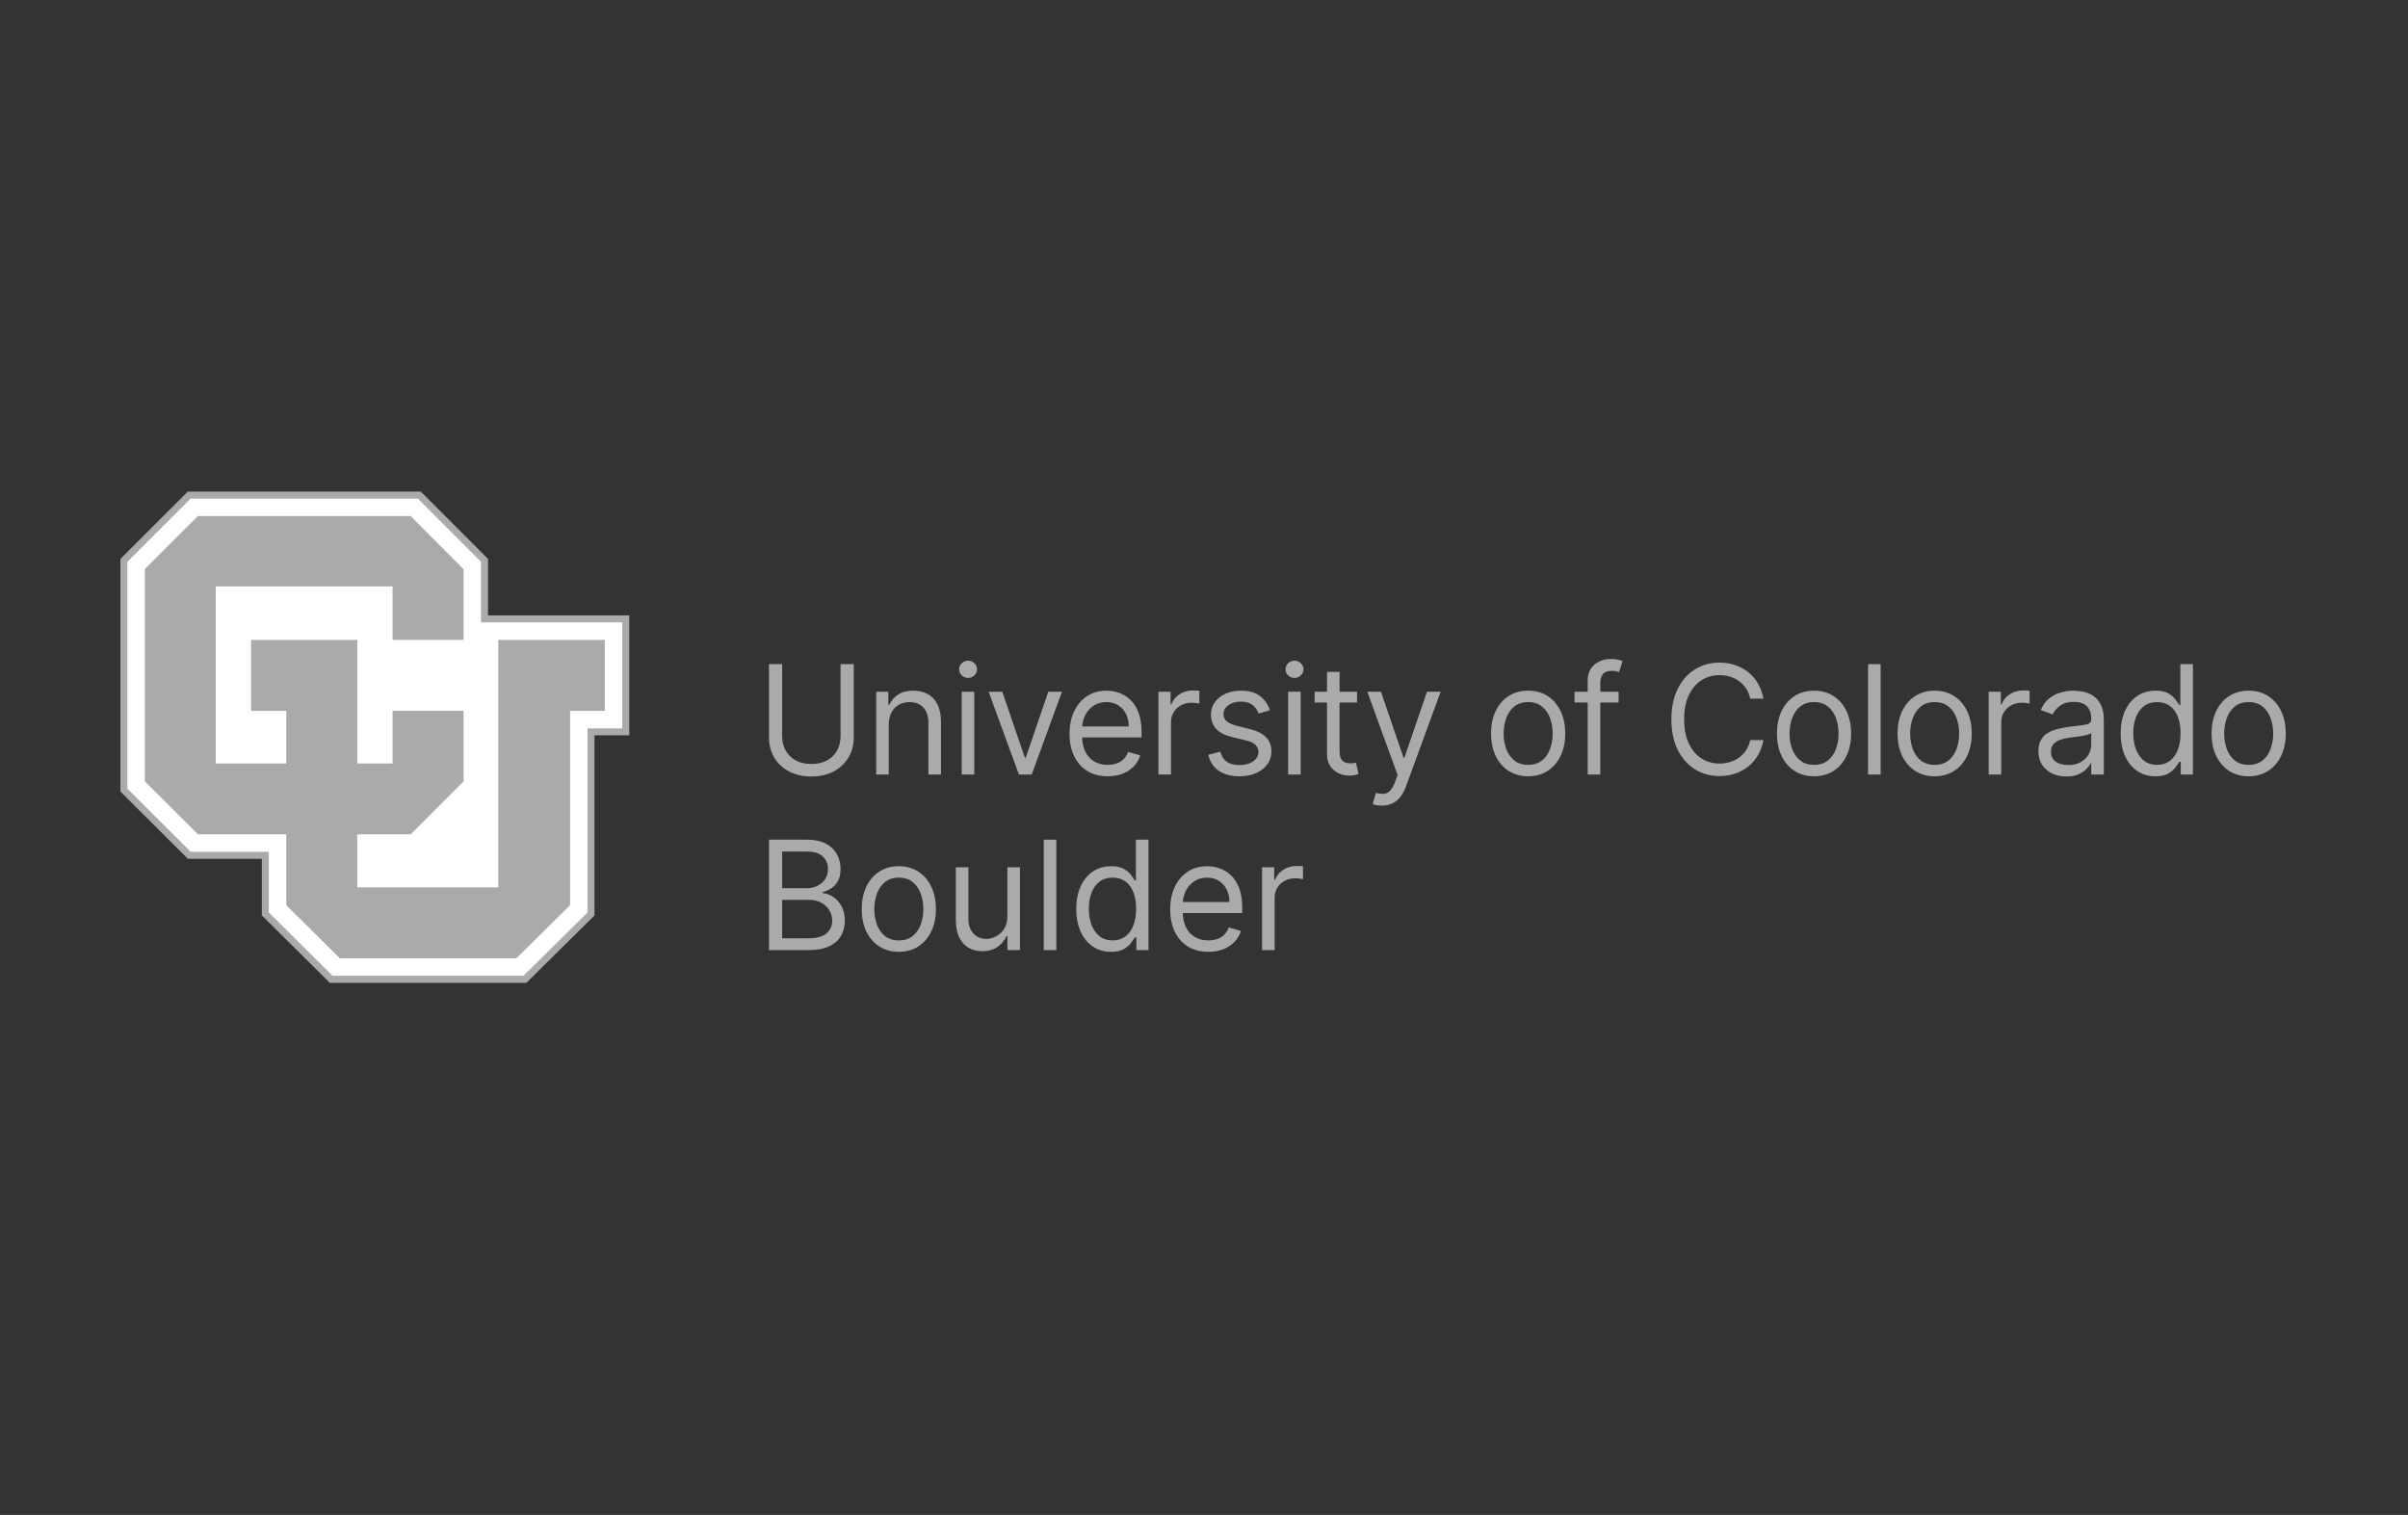 <svg xmlns="http://www.w3.org/2000/svg" width="240" height="151" viewBox="0 0 240 151" fill="none"><rect x="0" y="0" width="240" height="151" fill="#333333" stroke="none"/><path d="M48.641 61.339V55.714L41.94 49H18.72L12 55.714V78.891L18.72 85.598H26.097V91.242L32.872 97.962H52.465L59.252 91.248V73.29H62.714V61.339H48.641Z" fill="#AAAAAA"></path><path d="M41.651 49.694L47.94 56.002V62.033H62.019V72.601H58.557V90.953L52.176 97.26H33.154L26.791 90.953V84.903H19.008L12.694 78.602V56.002L19.008 49.694H41.651Z" fill="white"></path><path d="M19.728 83.164H28.532V90.228L33.875 95.521H51.464L56.818 90.228V70.856H60.28V63.78H49.662V88.451H35.608V83.164H40.926L46.201 77.877V70.856H39.125V76.1H35.608V63.78H25.022V70.856H28.532V76.1H21.499V58.45H39.125V63.78H46.201V56.728L40.926 51.435H19.728L14.435 56.722V77.877L19.728 83.164Z" fill="#AAAAAA"></path><path d="M34.735 82.291H40.569L45.334 77.52V71.729H39.997V76.973H34.735V64.653H25.894V69.989H29.405V76.973H20.632V57.576H39.997V62.907H45.334V57.084L40.569 52.308H20.091L15.308 57.084V77.52L20.091 82.291H29.405V89.865L34.231 94.654H51.1L55.945 89.859V69.989H59.406V64.653H50.529V89.318H34.735V82.291Z" fill="#AAAAAA"></path><path d="M83.776 66.198H85.093V73.485C85.093 74.237 84.918 74.909 84.568 75.5C84.221 76.088 83.731 76.552 83.097 76.892C82.463 77.229 81.72 77.397 80.867 77.397C80.014 77.397 79.271 77.229 78.637 76.892C78.003 76.552 77.511 76.088 77.161 75.5C76.814 74.909 76.641 74.237 76.641 73.485V66.198H77.957V73.377C77.957 73.915 78.074 74.393 78.308 74.812C78.541 75.228 78.874 75.556 79.306 75.796C79.741 76.032 80.262 76.15 80.867 76.15C81.472 76.15 81.993 76.032 82.428 75.796C82.863 75.556 83.196 75.228 83.426 74.812C83.66 74.393 83.776 73.915 83.776 73.377V66.198Z" fill="#AAAAAA"></path><path d="M88.582 72.238V77.204H87.329V68.949H88.539V70.239H88.645C88.836 69.82 89.127 69.483 89.516 69.229C89.905 68.971 90.408 68.842 91.024 68.842C91.576 68.842 92.059 68.956 92.473 69.186C92.888 69.411 93.21 69.755 93.44 70.217C93.67 70.676 93.785 71.256 93.785 71.959V77.204H92.532V72.045C92.532 71.396 92.365 70.891 92.033 70.529C91.7 70.164 91.243 69.981 90.663 69.981C90.263 69.981 89.905 70.069 89.59 70.244C89.279 70.42 89.033 70.676 88.852 71.013C88.672 71.35 88.582 71.758 88.582 72.238Z" fill="#AAAAAA"></path><path d="M95.85 77.204V68.949H97.103V77.204H95.85ZM96.487 67.573C96.243 67.573 96.033 67.489 95.856 67.321C95.682 67.152 95.595 66.95 95.595 66.713C95.595 66.477 95.682 66.275 95.856 66.106C96.033 65.938 96.243 65.854 96.487 65.854C96.732 65.854 96.941 65.938 97.114 66.106C97.291 66.275 97.379 66.477 97.379 66.713C97.379 66.95 97.291 67.152 97.114 67.321C96.941 67.489 96.732 67.573 96.487 67.573Z" fill="#AAAAAA"></path><path d="M105.843 68.949L102.827 77.204H101.553L98.537 68.949H99.896L102.147 75.527H102.232L104.483 68.949H105.843Z" fill="#AAAAAA"></path><path d="M110.4 77.376C109.614 77.376 108.936 77.2 108.366 76.849C107.8 76.495 107.363 76 107.055 75.366C106.75 74.728 106.598 73.987 106.598 73.141C106.598 72.295 106.75 71.55 107.055 70.905C107.363 70.257 107.791 69.752 108.339 69.39C108.892 69.024 109.536 68.842 110.272 68.842C110.697 68.842 111.116 68.913 111.53 69.057C111.945 69.2 112.322 69.433 112.661 69.755C113.001 70.074 113.272 70.497 113.474 71.024C113.675 71.55 113.776 72.199 113.776 72.969V73.506H107.49V72.41H112.502C112.502 71.944 112.41 71.529 112.226 71.163C112.045 70.798 111.787 70.509 111.451 70.298C111.118 70.087 110.725 69.981 110.272 69.981C109.773 69.981 109.341 70.106 108.977 70.357C108.616 70.604 108.338 70.927 108.143 71.325C107.948 71.722 107.851 72.149 107.851 72.604V73.335C107.851 73.958 107.957 74.486 108.17 74.92C108.385 75.35 108.685 75.678 109.067 75.903C109.449 76.125 109.893 76.237 110.4 76.237C110.729 76.237 111.026 76.19 111.292 76.097C111.561 76 111.792 75.857 111.987 75.667C112.182 75.473 112.332 75.233 112.438 74.947L113.649 75.291C113.521 75.706 113.307 76.072 113.006 76.387C112.706 76.699 112.334 76.942 111.891 77.118C111.449 77.29 110.952 77.376 110.4 77.376Z" fill="#AAAAAA"></path><path d="M115.458 77.204V68.949H116.669V70.196H116.754C116.902 69.787 117.171 69.456 117.561 69.202C117.95 68.947 118.389 68.82 118.877 68.82C118.969 68.82 119.084 68.822 119.223 68.826C119.361 68.829 119.465 68.835 119.536 68.842V70.131C119.493 70.121 119.396 70.105 119.244 70.083C119.095 70.058 118.938 70.046 118.771 70.046C118.375 70.046 118.021 70.13 117.709 70.298C117.401 70.463 117.157 70.692 116.977 70.986C116.8 71.276 116.711 71.608 116.711 71.98V77.204H115.458Z" fill="#AAAAAA"></path><path d="M126.574 70.798L125.448 71.12C125.377 70.93 125.273 70.746 125.135 70.567C125 70.384 124.816 70.234 124.582 70.115C124.349 69.997 124.05 69.938 123.685 69.938C123.186 69.938 122.77 70.054 122.437 70.287C122.108 70.517 121.944 70.809 121.944 71.163C121.944 71.479 122.057 71.728 122.283 71.91C122.51 72.093 122.864 72.245 123.345 72.367L124.556 72.668C125.285 72.847 125.828 73.121 126.186 73.49C126.543 73.856 126.722 74.327 126.722 74.904C126.722 75.377 126.588 75.799 126.319 76.172C126.053 76.545 125.682 76.838 125.204 77.053C124.726 77.268 124.17 77.376 123.537 77.376C122.705 77.376 122.016 77.193 121.471 76.828C120.926 76.462 120.581 75.928 120.436 75.226L121.625 74.925C121.738 75.37 121.953 75.703 122.268 75.925C122.586 76.147 123.002 76.258 123.515 76.258C124.099 76.258 124.563 76.133 124.906 75.882C125.253 75.627 125.427 75.323 125.427 74.968C125.427 74.682 125.328 74.442 125.129 74.248C124.931 74.051 124.627 73.904 124.216 73.807L122.857 73.485C122.11 73.306 121.561 73.028 121.211 72.652C120.864 72.272 120.691 71.797 120.691 71.228C120.691 70.762 120.82 70.35 121.078 69.992C121.34 69.633 121.696 69.352 122.145 69.148C122.599 68.944 123.112 68.842 123.685 68.842C124.492 68.842 125.126 69.021 125.586 69.379C126.05 69.737 126.379 70.21 126.574 70.798Z" fill="#AAAAAA"></path><path d="M128.384 77.204V68.949H129.637V77.204H128.384ZM129.021 67.573C128.777 67.573 128.566 67.489 128.389 67.321C128.216 67.152 128.129 66.95 128.129 66.713C128.129 66.477 128.216 66.275 128.389 66.106C128.566 65.938 128.777 65.854 129.021 65.854C129.265 65.854 129.474 65.938 129.648 66.106C129.825 66.275 129.913 66.477 129.913 66.713C129.913 66.95 129.825 67.152 129.648 67.321C129.474 67.489 129.265 67.573 129.021 67.573Z" fill="#AAAAAA"></path><path d="M135.255 68.949V70.024H131.028V68.949H135.255ZM132.26 66.971H133.513V74.839C133.513 75.198 133.564 75.466 133.667 75.645C133.773 75.821 133.908 75.939 134.071 76C134.237 76.057 134.412 76.086 134.596 76.086C134.734 76.086 134.847 76.079 134.936 76.064C135.024 76.047 135.095 76.032 135.148 76.022L135.403 77.161C135.318 77.193 135.2 77.225 135.047 77.258C134.895 77.293 134.702 77.311 134.469 77.311C134.115 77.311 133.768 77.234 133.428 77.08C133.092 76.926 132.812 76.692 132.589 76.376C132.37 76.061 132.26 75.663 132.26 75.183V66.971Z" fill="#AAAAAA"></path><path d="M137.722 80.299C137.51 80.299 137.32 80.281 137.154 80.246C136.988 80.213 136.873 80.181 136.809 80.149L137.127 79.031C137.432 79.11 137.701 79.138 137.935 79.117C138.168 79.096 138.375 78.99 138.556 78.8C138.74 78.614 138.908 78.311 139.06 77.892L139.294 77.247L136.278 68.949H137.637L139.888 75.527H139.973L142.225 68.949H143.584L140.122 78.408C139.966 78.834 139.773 79.187 139.543 79.466C139.313 79.749 139.046 79.959 138.742 80.095C138.441 80.231 138.101 80.299 137.722 80.299Z" fill="#AAAAAA"></path><path d="M152.307 77.376C151.571 77.376 150.925 77.198 150.369 76.844C149.817 76.489 149.385 75.993 149.074 75.355C148.766 74.717 148.612 73.972 148.612 73.12C148.612 72.26 148.766 71.509 149.074 70.868C149.385 70.226 149.817 69.728 150.369 69.374C150.925 69.019 151.571 68.842 152.307 68.842C153.044 68.842 153.688 69.019 154.24 69.374C154.796 69.728 155.227 70.226 155.535 70.868C155.847 71.509 156.003 72.26 156.003 73.12C156.003 73.972 155.847 74.717 155.535 75.355C155.227 75.993 154.796 76.489 154.24 76.844C153.688 77.198 153.044 77.376 152.307 77.376ZM152.307 76.237C152.867 76.237 153.327 76.091 153.688 75.801C154.049 75.511 154.316 75.129 154.489 74.656C154.663 74.184 154.75 73.671 154.75 73.12C154.75 72.568 154.663 72.054 154.489 71.577C154.316 71.101 154.049 70.715 153.688 70.422C153.327 70.128 152.867 69.981 152.307 69.981C151.748 69.981 151.288 70.128 150.927 70.422C150.566 70.715 150.299 71.101 150.125 71.577C149.952 72.054 149.865 72.568 149.865 73.12C149.865 73.671 149.952 74.184 150.125 74.656C150.299 75.129 150.566 75.511 150.927 75.801C151.288 76.091 151.748 76.237 152.307 76.237Z" fill="#AAAAAA"></path><path d="M161.323 68.949V70.024H156.927V68.949H161.323ZM158.243 77.204V67.81C158.243 67.337 158.353 66.943 158.572 66.627C158.792 66.312 159.077 66.076 159.427 65.918C159.778 65.76 160.148 65.682 160.537 65.682C160.845 65.682 161.096 65.707 161.291 65.757C161.486 65.807 161.631 65.854 161.726 65.897L161.365 66.993C161.301 66.971 161.213 66.945 161.1 66.912C160.99 66.88 160.845 66.864 160.664 66.864C160.25 66.864 159.951 66.97 159.767 67.181C159.587 67.392 159.496 67.702 159.496 68.111V77.204H158.243Z" fill="#AAAAAA"></path><path d="M175.755 69.637H174.438C174.361 69.254 174.224 68.917 174.03 68.627C173.838 68.337 173.605 68.093 173.329 67.896C173.056 67.695 172.754 67.545 172.421 67.444C172.088 67.344 171.741 67.294 171.38 67.294C170.722 67.294 170.125 67.462 169.591 67.799C169.06 68.136 168.637 68.632 168.322 69.288C168.011 69.943 167.855 70.748 167.855 71.701C167.855 72.654 168.011 73.458 168.322 74.114C168.637 74.769 169.06 75.266 169.591 75.602C170.125 75.939 170.722 76.108 171.38 76.108C171.741 76.108 172.088 76.057 172.421 75.957C172.754 75.857 173.056 75.708 173.329 75.511C173.605 75.31 173.838 75.065 174.03 74.775C174.224 74.481 174.361 74.144 174.438 73.764H175.755C175.656 74.327 175.476 74.83 175.214 75.275C174.952 75.719 174.626 76.097 174.237 76.409C173.847 76.717 173.41 76.951 172.925 77.112C172.444 77.274 171.929 77.354 171.38 77.354C170.453 77.354 169.628 77.125 168.906 76.666C168.184 76.208 167.616 75.556 167.202 74.71C166.788 73.865 166.581 72.862 166.581 71.701C166.581 70.54 166.788 69.537 167.202 68.691C167.616 67.846 168.184 67.194 168.906 66.735C169.628 66.276 170.453 66.047 171.38 66.047C171.929 66.047 172.444 66.128 172.925 66.289C173.41 66.45 173.847 66.687 174.237 66.998C174.626 67.306 174.952 67.683 175.214 68.127C175.476 68.568 175.656 69.071 175.755 69.637Z" fill="#AAAAAA"></path><path d="M180.802 77.376C180.066 77.376 179.42 77.198 178.864 76.844C178.312 76.489 177.88 75.993 177.568 75.355C177.26 74.717 177.107 73.972 177.107 73.12C177.107 72.26 177.26 71.509 177.568 70.868C177.88 70.226 178.312 69.728 178.864 69.374C179.42 69.019 180.066 68.842 180.802 68.842C181.538 68.842 182.182 69.019 182.735 69.374C183.29 69.728 183.722 70.226 184.03 70.868C184.341 71.509 184.497 72.26 184.497 73.12C184.497 73.972 184.341 74.717 184.03 75.355C183.722 75.993 183.29 76.489 182.735 76.844C182.182 77.198 181.538 77.376 180.802 77.376ZM180.802 76.237C181.361 76.237 181.821 76.091 182.182 75.801C182.543 75.511 182.811 75.129 182.984 74.656C183.157 74.184 183.244 73.671 183.244 73.12C183.244 72.568 183.157 72.054 182.984 71.577C182.811 71.101 182.543 70.715 182.182 70.422C181.821 70.128 181.361 69.981 180.802 69.981C180.243 69.981 179.782 70.128 179.421 70.422C179.06 70.715 178.793 71.101 178.62 71.577C178.446 72.054 178.36 72.568 178.36 73.12C178.36 73.671 178.446 74.184 178.62 74.656C178.793 75.129 179.06 75.511 179.421 75.801C179.782 76.091 180.243 76.237 180.802 76.237Z" fill="#AAAAAA"></path><path d="M187.439 66.198V77.204H186.186V66.198H187.439Z" fill="#AAAAAA"></path><path d="M192.823 77.376C192.086 77.376 191.44 77.198 190.885 76.844C190.332 76.489 189.901 75.993 189.589 75.355C189.281 74.717 189.127 73.972 189.127 73.12C189.127 72.26 189.281 71.509 189.589 70.868C189.901 70.226 190.332 69.728 190.885 69.374C191.44 69.019 192.086 68.842 192.823 68.842C193.559 68.842 194.203 69.019 194.755 69.374C195.311 69.728 195.743 70.226 196.051 70.868C196.362 71.509 196.518 72.26 196.518 73.12C196.518 73.972 196.362 74.717 196.051 75.355C195.743 75.993 195.311 76.489 194.755 76.844C194.203 77.198 193.559 77.376 192.823 77.376ZM192.823 76.237C193.382 76.237 193.842 76.091 194.203 75.801C194.564 75.511 194.831 75.129 195.005 74.656C195.178 74.184 195.265 73.671 195.265 73.12C195.265 72.568 195.178 72.054 195.005 71.577C194.831 71.101 194.564 70.715 194.203 70.422C193.842 70.128 193.382 69.981 192.823 69.981C192.263 69.981 191.803 70.128 191.442 70.422C191.081 70.715 190.814 71.101 190.64 71.577C190.467 72.054 190.38 72.568 190.38 73.12C190.38 73.671 190.467 74.184 190.64 74.656C190.814 75.129 191.081 75.511 191.442 75.801C191.803 76.091 192.263 76.237 192.823 76.237Z" fill="#AAAAAA"></path><path d="M198.206 77.204V68.949H199.417V70.196H199.502C199.651 69.787 199.92 69.456 200.309 69.202C200.698 68.947 201.137 68.82 201.626 68.82C201.718 68.82 201.833 68.822 201.971 68.826C202.109 68.829 202.213 68.835 202.284 68.842V70.131C202.242 70.121 202.144 70.105 201.992 70.083C201.843 70.058 201.686 70.046 201.519 70.046C201.123 70.046 200.769 70.13 200.458 70.298C200.15 70.463 199.905 70.692 199.725 70.986C199.548 71.276 199.459 71.608 199.459 71.98V77.204H198.206Z" fill="#AAAAAA"></path><path d="M205.945 77.397C205.428 77.397 204.959 77.299 204.538 77.102C204.117 76.901 203.782 76.613 203.534 76.237C203.287 75.857 203.163 75.398 203.163 74.861C203.163 74.388 203.255 74.004 203.439 73.711C203.623 73.413 203.869 73.18 204.177 73.012C204.485 72.844 204.825 72.718 205.196 72.636C205.571 72.55 205.948 72.482 206.327 72.432C206.823 72.367 207.224 72.319 207.532 72.287C207.844 72.251 208.07 72.192 208.212 72.109C208.357 72.027 208.43 71.883 208.43 71.679V71.636C208.43 71.106 208.286 70.694 208 70.4C207.716 70.106 207.286 69.96 206.709 69.96C206.111 69.96 205.642 70.092 205.302 70.357C204.963 70.622 204.724 70.905 204.586 71.206L203.396 70.776C203.609 70.275 203.892 69.884 204.246 69.605C204.603 69.322 204.993 69.125 205.414 69.014C205.839 68.899 206.256 68.842 206.667 68.842C206.929 68.842 207.23 68.874 207.57 68.938C207.913 68.999 208.244 69.126 208.562 69.32C208.885 69.513 209.152 69.805 209.364 70.196C209.577 70.587 209.683 71.109 209.683 71.765V77.204H208.43V76.086H208.366C208.281 76.265 208.139 76.457 207.941 76.661C207.743 76.865 207.479 77.039 207.15 77.182C206.821 77.326 206.419 77.397 205.945 77.397ZM206.136 76.258C206.632 76.258 207.049 76.159 207.389 75.962C207.732 75.765 207.991 75.511 208.164 75.199C208.341 74.888 208.43 74.56 208.43 74.216V73.055C208.377 73.12 208.26 73.179 208.079 73.232C207.902 73.282 207.697 73.327 207.463 73.367C207.233 73.403 207.009 73.435 206.789 73.463C206.573 73.489 206.398 73.51 206.263 73.528C205.938 73.571 205.633 73.641 205.35 73.737C205.071 73.831 204.844 73.972 204.671 74.162C204.501 74.348 204.416 74.603 204.416 74.925C204.416 75.366 204.577 75.699 204.899 75.925C205.225 76.147 205.637 76.258 206.136 76.258Z" fill="#AAAAAA"></path><path d="M214.825 77.376C214.145 77.376 213.545 77.202 213.025 76.855C212.505 76.503 212.098 76.009 211.804 75.371C211.51 74.73 211.363 73.972 211.363 73.098C211.363 72.231 211.51 71.479 211.804 70.841C212.098 70.203 212.507 69.71 213.03 69.363C213.554 69.015 214.16 68.842 214.846 68.842C215.377 68.842 215.797 68.931 216.105 69.11C216.416 69.286 216.653 69.487 216.816 69.712C216.982 69.934 217.112 70.117 217.204 70.26H217.31V66.198H218.563V77.204H217.352V75.936H217.204C217.112 76.086 216.981 76.276 216.811 76.505C216.641 76.731 216.398 76.933 216.083 77.112C215.768 77.288 215.349 77.376 214.825 77.376ZM214.995 76.237C215.498 76.237 215.922 76.104 216.269 75.839C216.616 75.57 216.88 75.199 217.06 74.726C217.241 74.25 217.331 73.7 217.331 73.076C217.331 72.46 217.243 71.921 217.066 71.459C216.889 70.993 216.627 70.631 216.28 70.373C215.933 70.112 215.505 69.981 214.995 69.981C214.464 69.981 214.021 70.119 213.668 70.395C213.317 70.667 213.053 71.038 212.876 71.507C212.703 71.973 212.616 72.496 212.616 73.076C212.616 73.664 212.705 74.198 212.882 74.678C213.062 75.154 213.328 75.534 213.678 75.817C214.032 76.097 214.471 76.237 214.995 76.237Z" fill="#AAAAAA"></path><path d="M224.121 77.376C223.384 77.376 222.738 77.198 222.183 76.844C221.63 76.489 221.199 75.993 220.887 75.355C220.579 74.717 220.425 73.972 220.425 73.12C220.425 72.26 220.579 71.509 220.887 70.868C221.199 70.226 221.63 69.728 222.183 69.374C222.738 69.019 223.384 68.842 224.121 68.842C224.857 68.842 225.501 69.019 226.053 69.374C226.609 69.728 227.041 70.226 227.349 70.868C227.66 71.509 227.816 72.26 227.816 73.12C227.816 73.972 227.66 74.717 227.349 75.355C227.041 75.993 226.609 76.489 226.053 76.844C225.501 77.198 224.857 77.376 224.121 77.376ZM224.121 76.237C224.68 76.237 225.14 76.091 225.501 75.801C225.862 75.511 226.129 75.129 226.303 74.656C226.476 74.184 226.563 73.671 226.563 73.12C226.563 72.568 226.476 72.054 226.303 71.577C226.129 71.101 225.862 70.715 225.501 70.422C225.14 70.128 224.68 69.981 224.121 69.981C223.561 69.981 223.101 70.128 222.74 70.422C222.379 70.715 222.112 71.101 221.938 71.577C221.765 72.054 221.678 72.568 221.678 73.12C221.678 73.671 221.765 74.184 221.938 74.656C222.112 75.129 222.379 75.511 222.74 75.801C223.101 76.091 223.561 76.237 224.121 76.237Z" fill="#AAAAAA"></path><path d="M76.641 94.702V83.696H80.442C81.2 83.696 81.824 83.828 82.316 84.094C82.808 84.355 83.175 84.708 83.415 85.152C83.656 85.593 83.776 86.082 83.776 86.619C83.776 87.092 83.693 87.483 83.527 87.791C83.364 88.099 83.148 88.343 82.879 88.522C82.614 88.701 82.325 88.834 82.014 88.919V89.027C82.347 89.049 82.681 89.167 83.017 89.382C83.353 89.597 83.635 89.905 83.862 90.306C84.088 90.707 84.201 91.198 84.201 91.779C84.201 92.33 84.077 92.826 83.83 93.267C83.582 93.708 83.191 94.057 82.656 94.315C82.122 94.573 81.426 94.702 80.57 94.702H76.641ZM77.957 93.52H80.57C81.43 93.52 82.04 93.351 82.401 93.015C82.766 92.674 82.948 92.262 82.948 91.779C82.948 91.406 82.854 91.062 82.667 90.747C82.479 90.428 82.212 90.174 81.865 89.984C81.518 89.79 81.108 89.693 80.633 89.693H77.957V93.52ZM77.957 88.533H80.4C80.796 88.533 81.154 88.454 81.472 88.296C81.794 88.138 82.049 87.916 82.237 87.63C82.428 87.343 82.523 87.006 82.523 86.619C82.523 86.136 82.357 85.725 82.024 85.389C81.692 85.048 81.164 84.878 80.442 84.878H77.957V88.533Z" fill="#AAAAAA"></path><path d="M89.583 94.874C88.847 94.874 88.201 94.697 87.645 94.342C87.093 93.987 86.661 93.491 86.349 92.853C86.041 92.216 85.887 91.471 85.887 90.618C85.887 89.758 86.041 89.007 86.349 88.366C86.661 87.725 87.093 87.227 87.645 86.872C88.201 86.517 88.847 86.34 89.583 86.34C90.319 86.34 90.963 86.517 91.515 86.872C92.071 87.227 92.503 87.725 92.811 88.366C93.122 89.007 93.278 89.758 93.278 90.618C93.278 91.471 93.122 92.216 92.811 92.853C92.503 93.491 92.071 93.987 91.515 94.342C90.963 94.697 90.319 94.874 89.583 94.874ZM89.583 93.735C90.142 93.735 90.602 93.59 90.963 93.299C91.324 93.009 91.591 92.628 91.765 92.155C91.938 91.682 92.025 91.169 92.025 90.618C92.025 90.066 91.938 89.552 91.765 89.075C91.591 88.599 91.324 88.214 90.963 87.92C90.602 87.626 90.142 87.479 89.583 87.479C89.023 87.479 88.563 87.626 88.202 87.92C87.841 88.214 87.574 88.599 87.401 89.075C87.227 89.552 87.141 90.066 87.141 90.618C87.141 91.169 87.227 91.682 87.401 92.155C87.574 92.628 87.841 93.009 88.202 93.299C88.563 93.59 89.023 93.735 89.583 93.735Z" fill="#AAAAAA"></path><path d="M100.405 91.327V86.447H101.658V94.702H100.405V93.305H100.32C100.129 93.724 99.832 94.081 99.428 94.374C99.025 94.665 98.515 94.81 97.899 94.81C97.389 94.81 96.936 94.697 96.54 94.471C96.144 94.242 95.832 93.898 95.605 93.439C95.379 92.977 95.266 92.395 95.266 91.693V86.447H96.519V91.607C96.519 92.209 96.685 92.689 97.018 93.047C97.354 93.405 97.782 93.584 98.303 93.584C98.614 93.584 98.931 93.504 99.253 93.343C99.579 93.181 99.851 92.934 100.071 92.601C100.294 92.268 100.405 91.843 100.405 91.327Z" fill="#AAAAAA"></path><path d="M105.281 83.696V94.702H104.028V83.696H105.281Z" fill="#AAAAAA"></path><path d="M110.73 94.874C110.051 94.874 109.451 94.7 108.93 94.353C108.41 94.002 108.003 93.507 107.709 92.87C107.415 92.228 107.268 91.471 107.268 90.596C107.268 89.729 107.415 88.977 107.709 88.339C108.003 87.701 108.412 87.209 108.936 86.861C109.459 86.514 110.065 86.34 110.751 86.34C111.282 86.34 111.702 86.43 112.01 86.609C112.321 86.784 112.558 86.985 112.721 87.21C112.888 87.433 113.017 87.615 113.109 87.759H113.215V83.696H114.468V94.702H113.258V93.434H113.109C113.017 93.584 112.886 93.774 112.716 94.004C112.546 94.229 112.304 94.432 111.989 94.611C111.674 94.786 111.254 94.874 110.73 94.874ZM110.9 93.735C111.403 93.735 111.827 93.602 112.174 93.337C112.521 93.068 112.785 92.698 112.965 92.225C113.146 91.748 113.236 91.198 113.236 90.575C113.236 89.959 113.148 89.419 112.971 88.957C112.794 88.491 112.532 88.129 112.185 87.872C111.838 87.61 111.41 87.479 110.9 87.479C110.369 87.479 109.927 87.617 109.573 87.893C109.222 88.165 108.959 88.536 108.782 89.005C108.608 89.471 108.521 89.994 108.521 90.575C108.521 91.162 108.61 91.696 108.787 92.176C108.967 92.653 109.233 93.033 109.583 93.316C109.937 93.595 110.376 93.735 110.9 93.735Z" fill="#AAAAAA"></path><path d="M120.431 94.874C119.645 94.874 118.967 94.698 118.397 94.347C117.831 93.993 117.394 93.498 117.086 92.864C116.782 92.226 116.629 91.485 116.629 90.639C116.629 89.794 116.782 89.049 117.086 88.404C117.394 87.755 117.822 87.25 118.371 86.888C118.923 86.523 119.567 86.34 120.304 86.34C120.728 86.34 121.148 86.412 121.562 86.555C121.976 86.698 122.353 86.931 122.693 87.254C123.033 87.572 123.303 87.995 123.505 88.522C123.707 89.049 123.808 89.697 123.808 90.467V91.005H117.521V89.908H122.534C122.534 89.443 122.441 89.027 122.257 88.662C122.077 88.296 121.819 88.008 121.482 87.796C121.15 87.585 120.757 87.479 120.304 87.479C119.804 87.479 119.373 87.605 119.008 87.855C118.647 88.103 118.369 88.425 118.174 88.823C117.98 89.221 117.882 89.647 117.882 90.102V90.833C117.882 91.456 117.989 91.985 118.201 92.418C118.417 92.848 118.716 93.176 119.098 93.402C119.481 93.624 119.925 93.735 120.431 93.735C120.76 93.735 121.057 93.688 121.323 93.595C121.592 93.498 121.824 93.355 122.018 93.165C122.213 92.972 122.364 92.732 122.47 92.445L123.68 92.789C123.553 93.204 123.339 93.57 123.038 93.885C122.737 94.197 122.365 94.441 121.923 94.616C121.48 94.788 120.983 94.874 120.431 94.874Z" fill="#AAAAAA"></path><path d="M125.789 94.702V86.447H126.999V87.694H127.084C127.233 87.286 127.502 86.954 127.891 86.7C128.281 86.446 128.719 86.318 129.208 86.318C129.3 86.318 129.415 86.32 129.553 86.324C129.691 86.327 129.795 86.333 129.866 86.34V87.63C129.824 87.619 129.726 87.603 129.574 87.581C129.426 87.556 129.268 87.544 129.102 87.544C128.705 87.544 128.351 87.628 128.04 87.796C127.732 87.961 127.488 88.19 127.307 88.484C127.13 88.774 127.042 89.106 127.042 89.478V94.702H125.789Z" fill="#AAAAAA"></path></svg>